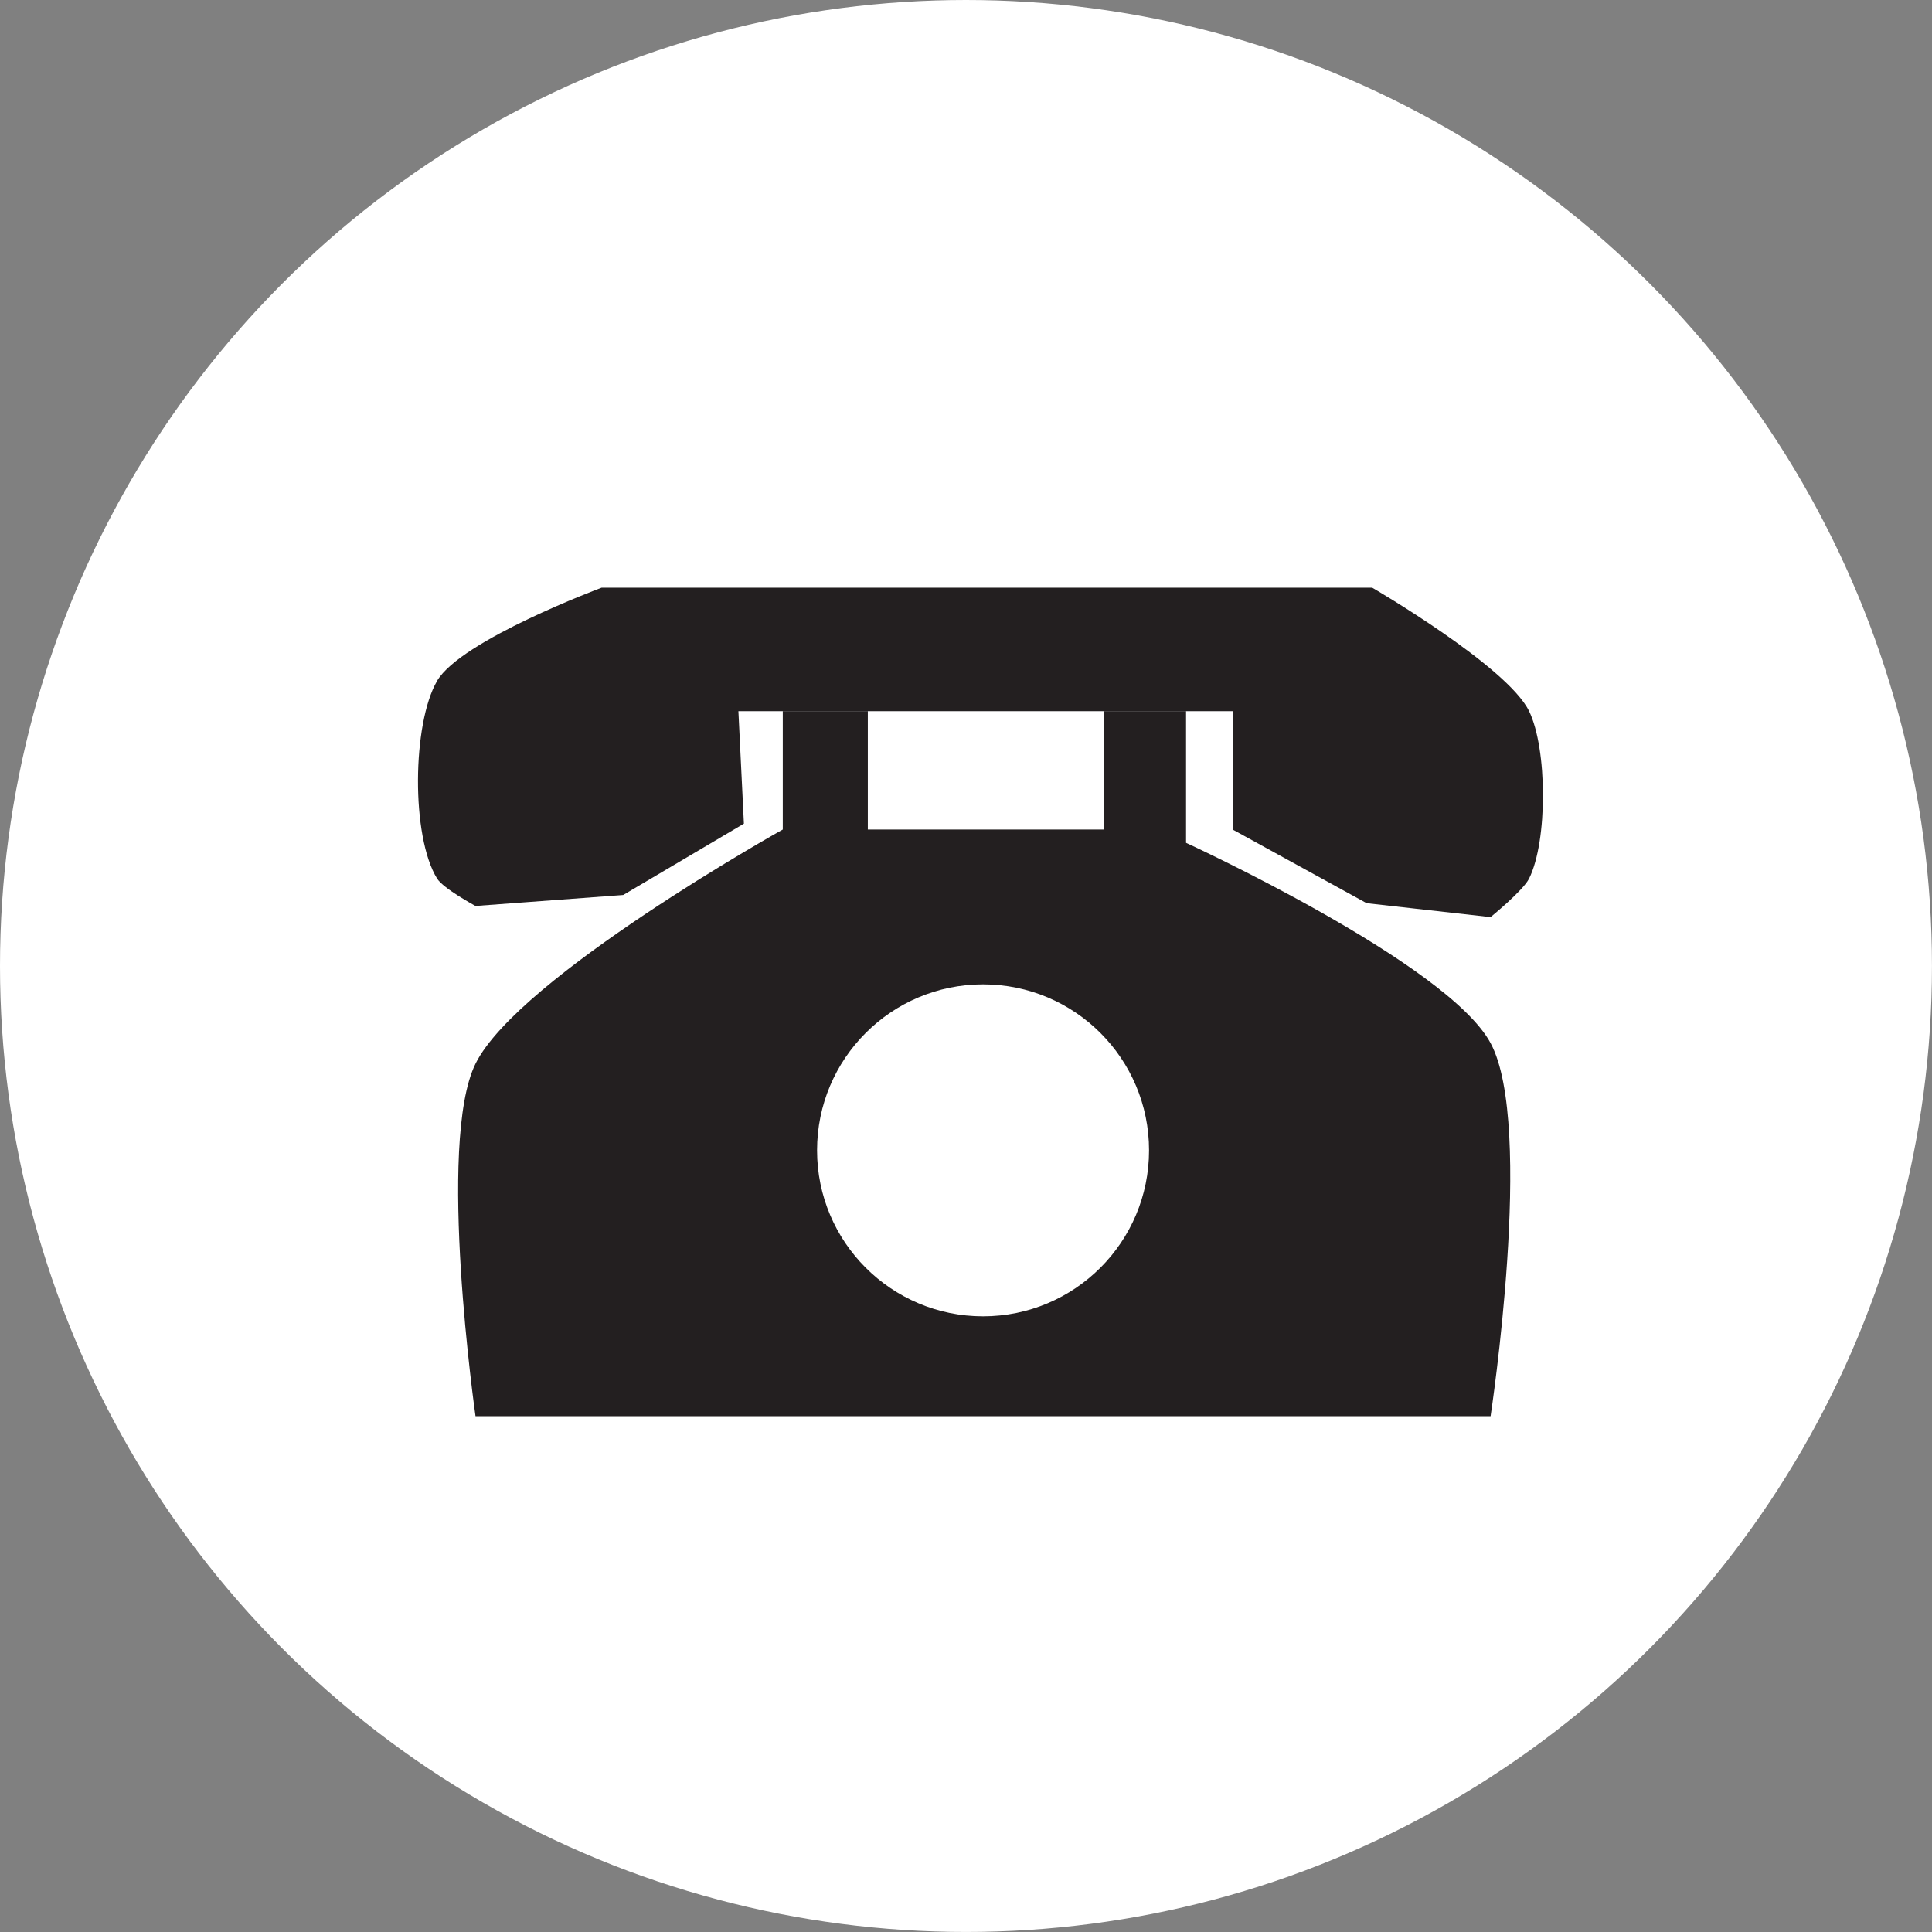 <?xml version="1.0" encoding="UTF-8"?><svg id="Layer_1" xmlns="http://www.w3.org/2000/svg" viewBox="0 0 551.13 551.13"><rect x="0" y="0" width="551.13" height="551.13" fill="#808080" stroke="none"/><defs><style>.cls-1{fill:#fff;}.cls-2{fill:#231f20;}</style></defs><circle class="cls-1" cx="275.56" cy="275.56" r="275.56"/><path class="cls-2" d="M135.65,403.99H425.21s12.63-83.01,0-106.43c-12.34-22.88-86.87-57.13-86.87-57.13v-37.57h-23.48v33.77h-67.3v-33.77h-24.26v33.77s-75.43,42.11-87.65,66.8c-11.16,22.53,0,100.57,0,100.57Z"/><path class="cls-2" d="M124.68,194.26c-7.09,12.17-7.42,44.37,0,56.35,1.77,2.86,10.96,7.83,10.96,7.83l42.14-3.13,34.43-20.35-1.57-32.09h140.99v33.77l38.23,21.01,35.34,3.97s9.25-7.51,10.99-10.99c5.33-10.69,5.22-37.03,0-47.77-6.22-12.81-44.76-35.22-44.76-35.22H171.63s-40.16,14.95-46.96,26.61Z"/><circle class="cls-1" cx="280.43" cy="328.15" r="47.35"/></svg>